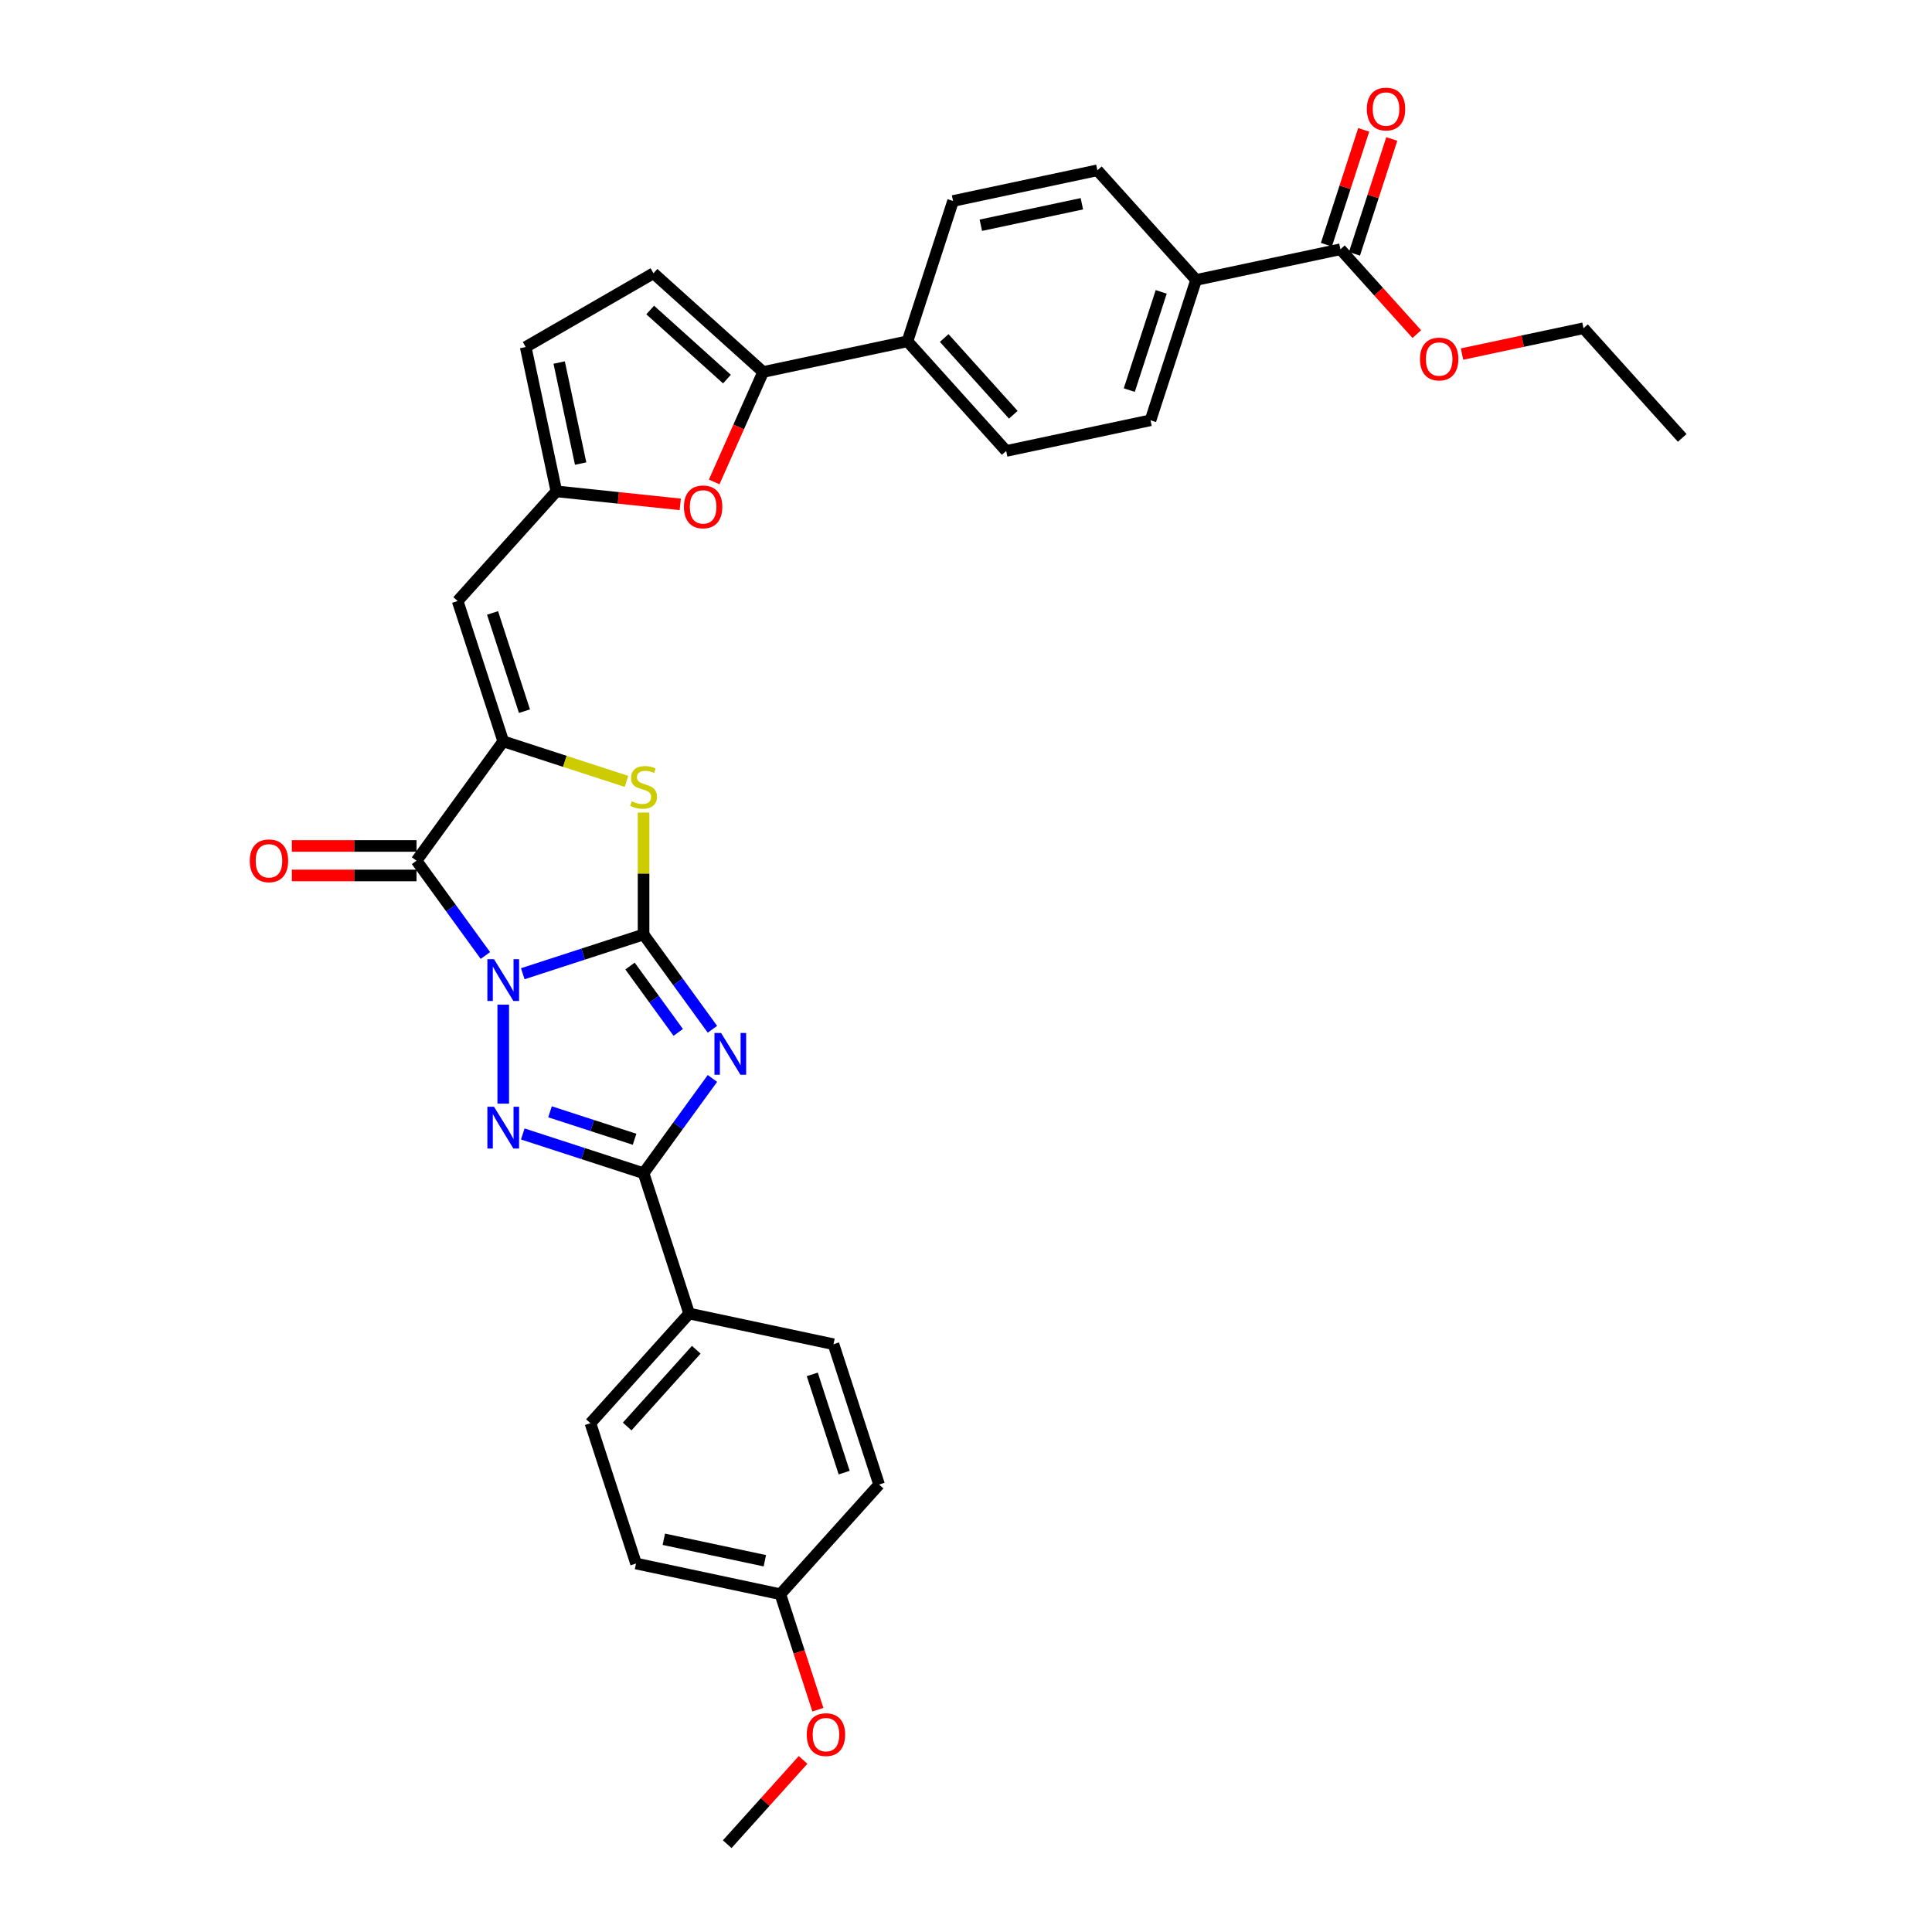 <?xml version='1.0' encoding='iso-8859-1'?>
<svg version='1.1' baseProfile='full'
              xmlns='http://www.w3.org/2000/svg'
                      xmlns:rdkit='http://www.rdkit.org/xml'
                      xmlns:xlink='http://www.w3.org/1999/xlink'
                  xml:space='preserve'
width='1000px' height='1000px' viewBox='0 0 1000 1000'>
<!-- END OF HEADER -->
<rect style='opacity:1.0;fill:#FFFFFF;stroke:none' width='1000' height='1000' x='0' y='0'> </rect>
<path class='bond-0' d='M 270.588,503.999 L 301.849,493.842' style='fill:none;fill-rule:evenodd;stroke:#0000FF;stroke-width:6px;stroke-linecap:butt;stroke-linejoin:miter;stroke-opacity:1' />
<path class='bond-0' d='M 301.849,493.842 L 333.11,483.685' style='fill:none;fill-rule:evenodd;stroke:#000000;stroke-width:6px;stroke-linecap:butt;stroke-linejoin:miter;stroke-opacity:1' />
<path class='bond-2' d='M 260.477,520.008 L 260.477,571.251' style='fill:none;fill-rule:evenodd;stroke:#0000FF;stroke-width:6px;stroke-linecap:butt;stroke-linejoin:miter;stroke-opacity:1' />
<path class='bond-3' d='M 251.233,494.561 L 233.41,470.03' style='fill:none;fill-rule:evenodd;stroke:#0000FF;stroke-width:6px;stroke-linecap:butt;stroke-linejoin:miter;stroke-opacity:1' />
<path class='bond-3' d='M 233.41,470.03 L 215.587,445.499' style='fill:none;fill-rule:evenodd;stroke:#000000;stroke-width:6px;stroke-linecap:butt;stroke-linejoin:miter;stroke-opacity:1' />
<path class='bond-1' d='M 333.11,483.685 L 350.933,508.216' style='fill:none;fill-rule:evenodd;stroke:#000000;stroke-width:6px;stroke-linecap:butt;stroke-linejoin:miter;stroke-opacity:1' />
<path class='bond-1' d='M 350.933,508.216 L 368.756,532.747' style='fill:none;fill-rule:evenodd;stroke:#0000FF;stroke-width:6px;stroke-linecap:butt;stroke-linejoin:miter;stroke-opacity:1' />
<path class='bond-1' d='M 326.1,500.022 L 338.576,517.194' style='fill:none;fill-rule:evenodd;stroke:#000000;stroke-width:6px;stroke-linecap:butt;stroke-linejoin:miter;stroke-opacity:1' />
<path class='bond-1' d='M 338.576,517.194 L 351.052,534.365' style='fill:none;fill-rule:evenodd;stroke:#0000FF;stroke-width:6px;stroke-linecap:butt;stroke-linejoin:miter;stroke-opacity:1' />
<path class='bond-6' d='M 333.11,483.685 L 333.11,452.135' style='fill:none;fill-rule:evenodd;stroke:#000000;stroke-width:6px;stroke-linecap:butt;stroke-linejoin:miter;stroke-opacity:1' />
<path class='bond-6' d='M 333.11,452.135 L 333.11,420.586' style='fill:none;fill-rule:evenodd;stroke:#CCCC00;stroke-width:6px;stroke-linecap:butt;stroke-linejoin:miter;stroke-opacity:1' />
<path class='bond-33' d='M 368.756,558.194 L 350.933,582.725' style='fill:none;fill-rule:evenodd;stroke:#0000FF;stroke-width:6px;stroke-linecap:butt;stroke-linejoin:miter;stroke-opacity:1' />
<path class='bond-33' d='M 350.933,582.725 L 333.11,607.256' style='fill:none;fill-rule:evenodd;stroke:#000000;stroke-width:6px;stroke-linecap:butt;stroke-linejoin:miter;stroke-opacity:1' />
<path class='bond-5' d='M 270.588,586.942 L 301.849,597.099' style='fill:none;fill-rule:evenodd;stroke:#0000FF;stroke-width:6px;stroke-linecap:butt;stroke-linejoin:miter;stroke-opacity:1' />
<path class='bond-5' d='M 301.849,597.099 L 333.11,607.256' style='fill:none;fill-rule:evenodd;stroke:#000000;stroke-width:6px;stroke-linecap:butt;stroke-linejoin:miter;stroke-opacity:1' />
<path class='bond-5' d='M 284.687,575.462 L 306.569,582.572' style='fill:none;fill-rule:evenodd;stroke:#0000FF;stroke-width:6px;stroke-linecap:butt;stroke-linejoin:miter;stroke-opacity:1' />
<path class='bond-5' d='M 306.569,582.572 L 328.452,589.682' style='fill:none;fill-rule:evenodd;stroke:#000000;stroke-width:6px;stroke-linecap:butt;stroke-linejoin:miter;stroke-opacity:1' />
<path class='bond-4' d='M 215.587,445.499 L 260.477,383.713' style='fill:none;fill-rule:evenodd;stroke:#000000;stroke-width:6px;stroke-linecap:butt;stroke-linejoin:miter;stroke-opacity:1' />
<path class='bond-15' d='M 215.587,437.862 L 183.32,437.862' style='fill:none;fill-rule:evenodd;stroke:#000000;stroke-width:6px;stroke-linecap:butt;stroke-linejoin:miter;stroke-opacity:1' />
<path class='bond-15' d='M 183.32,437.862 L 151.053,437.862' style='fill:none;fill-rule:evenodd;stroke:#FF0000;stroke-width:6px;stroke-linecap:butt;stroke-linejoin:miter;stroke-opacity:1' />
<path class='bond-15' d='M 215.587,453.136 L 183.32,453.136' style='fill:none;fill-rule:evenodd;stroke:#000000;stroke-width:6px;stroke-linecap:butt;stroke-linejoin:miter;stroke-opacity:1' />
<path class='bond-15' d='M 183.32,453.136 L 151.053,453.136' style='fill:none;fill-rule:evenodd;stroke:#FF0000;stroke-width:6px;stroke-linecap:butt;stroke-linejoin:miter;stroke-opacity:1' />
<path class='bond-7' d='M 260.477,383.713 L 236.877,311.079' style='fill:none;fill-rule:evenodd;stroke:#000000;stroke-width:6px;stroke-linecap:butt;stroke-linejoin:miter;stroke-opacity:1' />
<path class='bond-7' d='M 271.463,368.098 L 254.943,317.254' style='fill:none;fill-rule:evenodd;stroke:#000000;stroke-width:6px;stroke-linecap:butt;stroke-linejoin:miter;stroke-opacity:1' />
<path class='bond-34' d='M 260.477,383.713 L 292.372,394.076' style='fill:none;fill-rule:evenodd;stroke:#000000;stroke-width:6px;stroke-linecap:butt;stroke-linejoin:miter;stroke-opacity:1' />
<path class='bond-34' d='M 292.372,394.076 L 324.266,404.44' style='fill:none;fill-rule:evenodd;stroke:#CCCC00;stroke-width:6px;stroke-linecap:butt;stroke-linejoin:miter;stroke-opacity:1' />
<path class='bond-14' d='M 333.11,607.256 L 356.71,679.89' style='fill:none;fill-rule:evenodd;stroke:#000000;stroke-width:6px;stroke-linecap:butt;stroke-linejoin:miter;stroke-opacity:1' />
<path class='bond-10' d='M 236.877,311.079 L 287.979,254.324' style='fill:none;fill-rule:evenodd;stroke:#000000;stroke-width:6px;stroke-linecap:butt;stroke-linejoin:miter;stroke-opacity:1' />
<path class='bond-8' d='M 394.995,192.539 L 382.323,221' style='fill:none;fill-rule:evenodd;stroke:#000000;stroke-width:6px;stroke-linecap:butt;stroke-linejoin:miter;stroke-opacity:1' />
<path class='bond-8' d='M 382.323,221 L 369.651,249.462' style='fill:none;fill-rule:evenodd;stroke:#FF0000;stroke-width:6px;stroke-linecap:butt;stroke-linejoin:miter;stroke-opacity:1' />
<path class='bond-16' d='M 394.995,192.539 L 469.698,176.66' style='fill:none;fill-rule:evenodd;stroke:#000000;stroke-width:6px;stroke-linecap:butt;stroke-linejoin:miter;stroke-opacity:1' />
<path class='bond-36' d='M 394.995,192.539 L 338.24,141.436' style='fill:none;fill-rule:evenodd;stroke:#000000;stroke-width:6px;stroke-linecap:butt;stroke-linejoin:miter;stroke-opacity:1' />
<path class='bond-36' d='M 376.262,196.224 L 336.533,160.452' style='fill:none;fill-rule:evenodd;stroke:#000000;stroke-width:6px;stroke-linecap:butt;stroke-linejoin:miter;stroke-opacity:1' />
<path class='bond-9' d='M 352.095,261.063 L 320.037,257.694' style='fill:none;fill-rule:evenodd;stroke:#FF0000;stroke-width:6px;stroke-linecap:butt;stroke-linejoin:miter;stroke-opacity:1' />
<path class='bond-9' d='M 320.037,257.694 L 287.979,254.324' style='fill:none;fill-rule:evenodd;stroke:#000000;stroke-width:6px;stroke-linecap:butt;stroke-linejoin:miter;stroke-opacity:1' />
<path class='bond-13' d='M 287.979,254.324 L 272.101,179.622' style='fill:none;fill-rule:evenodd;stroke:#000000;stroke-width:6px;stroke-linecap:butt;stroke-linejoin:miter;stroke-opacity:1' />
<path class='bond-13' d='M 300.538,239.943 L 289.423,187.651' style='fill:none;fill-rule:evenodd;stroke:#000000;stroke-width:6px;stroke-linecap:butt;stroke-linejoin:miter;stroke-opacity:1' />
<path class='bond-11' d='M 338.24,141.436 L 272.101,179.622' style='fill:none;fill-rule:evenodd;stroke:#000000;stroke-width:6px;stroke-linecap:butt;stroke-linejoin:miter;stroke-opacity:1' />
<path class='bond-12' d='M 693.806,129.025 L 619.103,144.903' style='fill:none;fill-rule:evenodd;stroke:#000000;stroke-width:6px;stroke-linecap:butt;stroke-linejoin:miter;stroke-opacity:1' />
<path class='bond-18' d='M 701.069,131.385 L 710.727,101.659' style='fill:none;fill-rule:evenodd;stroke:#000000;stroke-width:6px;stroke-linecap:butt;stroke-linejoin:miter;stroke-opacity:1' />
<path class='bond-18' d='M 710.727,101.659 L 720.386,71.933' style='fill:none;fill-rule:evenodd;stroke:#FF0000;stroke-width:6px;stroke-linecap:butt;stroke-linejoin:miter;stroke-opacity:1' />
<path class='bond-18' d='M 686.542,126.664 L 696.201,96.939' style='fill:none;fill-rule:evenodd;stroke:#000000;stroke-width:6px;stroke-linecap:butt;stroke-linejoin:miter;stroke-opacity:1' />
<path class='bond-18' d='M 696.201,96.939 L 705.859,67.213' style='fill:none;fill-rule:evenodd;stroke:#FF0000;stroke-width:6px;stroke-linecap:butt;stroke-linejoin:miter;stroke-opacity:1' />
<path class='bond-25' d='M 693.806,129.025 L 713.574,150.979' style='fill:none;fill-rule:evenodd;stroke:#000000;stroke-width:6px;stroke-linecap:butt;stroke-linejoin:miter;stroke-opacity:1' />
<path class='bond-25' d='M 713.574,150.979 L 733.342,172.934' style='fill:none;fill-rule:evenodd;stroke:#FF0000;stroke-width:6px;stroke-linecap:butt;stroke-linejoin:miter;stroke-opacity:1' />
<path class='bond-23' d='M 356.71,679.89 L 305.608,736.645' style='fill:none;fill-rule:evenodd;stroke:#000000;stroke-width:6px;stroke-linecap:butt;stroke-linejoin:miter;stroke-opacity:1' />
<path class='bond-23' d='M 360.396,698.623 L 324.624,738.352' style='fill:none;fill-rule:evenodd;stroke:#000000;stroke-width:6px;stroke-linecap:butt;stroke-linejoin:miter;stroke-opacity:1' />
<path class='bond-24' d='M 356.71,679.89 L 431.413,695.768' style='fill:none;fill-rule:evenodd;stroke:#000000;stroke-width:6px;stroke-linecap:butt;stroke-linejoin:miter;stroke-opacity:1' />
<path class='bond-19' d='M 469.698,176.66 L 493.298,104.026' style='fill:none;fill-rule:evenodd;stroke:#000000;stroke-width:6px;stroke-linecap:butt;stroke-linejoin:miter;stroke-opacity:1' />
<path class='bond-20' d='M 469.698,176.66 L 520.8,233.415' style='fill:none;fill-rule:evenodd;stroke:#000000;stroke-width:6px;stroke-linecap:butt;stroke-linejoin:miter;stroke-opacity:1' />
<path class='bond-20' d='M 488.714,174.953 L 524.486,214.681' style='fill:none;fill-rule:evenodd;stroke:#000000;stroke-width:6px;stroke-linecap:butt;stroke-linejoin:miter;stroke-opacity:1' />
<path class='bond-17' d='M 619.103,144.903 L 595.503,217.537' style='fill:none;fill-rule:evenodd;stroke:#000000;stroke-width:6px;stroke-linecap:butt;stroke-linejoin:miter;stroke-opacity:1' />
<path class='bond-17' d='M 601.036,151.078 L 584.516,201.922' style='fill:none;fill-rule:evenodd;stroke:#000000;stroke-width:6px;stroke-linecap:butt;stroke-linejoin:miter;stroke-opacity:1' />
<path class='bond-37' d='M 619.103,144.903 L 568,88.148' style='fill:none;fill-rule:evenodd;stroke:#000000;stroke-width:6px;stroke-linecap:butt;stroke-linejoin:miter;stroke-opacity:1' />
<path class='bond-22' d='M 493.298,104.026 L 568,88.148' style='fill:none;fill-rule:evenodd;stroke:#000000;stroke-width:6px;stroke-linecap:butt;stroke-linejoin:miter;stroke-opacity:1' />
<path class='bond-22' d='M 507.679,116.585 L 559.971,105.47' style='fill:none;fill-rule:evenodd;stroke:#000000;stroke-width:6px;stroke-linecap:butt;stroke-linejoin:miter;stroke-opacity:1' />
<path class='bond-21' d='M 520.8,233.415 L 595.503,217.537' style='fill:none;fill-rule:evenodd;stroke:#000000;stroke-width:6px;stroke-linecap:butt;stroke-linejoin:miter;stroke-opacity:1' />
<path class='bond-27' d='M 305.608,736.645 L 329.208,809.278' style='fill:none;fill-rule:evenodd;stroke:#000000;stroke-width:6px;stroke-linecap:butt;stroke-linejoin:miter;stroke-opacity:1' />
<path class='bond-28' d='M 431.413,695.768 L 455.013,768.402' style='fill:none;fill-rule:evenodd;stroke:#000000;stroke-width:6px;stroke-linecap:butt;stroke-linejoin:miter;stroke-opacity:1' />
<path class='bond-28' d='M 420.426,711.383 L 436.946,762.227' style='fill:none;fill-rule:evenodd;stroke:#000000;stroke-width:6px;stroke-linecap:butt;stroke-linejoin:miter;stroke-opacity:1' />
<path class='bond-30' d='M 756.746,183.263 L 788.178,176.582' style='fill:none;fill-rule:evenodd;stroke:#FF0000;stroke-width:6px;stroke-linecap:butt;stroke-linejoin:miter;stroke-opacity:1' />
<path class='bond-30' d='M 788.178,176.582 L 819.611,169.901' style='fill:none;fill-rule:evenodd;stroke:#000000;stroke-width:6px;stroke-linecap:butt;stroke-linejoin:miter;stroke-opacity:1' />
<path class='bond-26' d='M 403.911,825.157 L 455.013,768.402' style='fill:none;fill-rule:evenodd;stroke:#000000;stroke-width:6px;stroke-linecap:butt;stroke-linejoin:miter;stroke-opacity:1' />
<path class='bond-29' d='M 403.911,825.157 L 413.624,855.051' style='fill:none;fill-rule:evenodd;stroke:#000000;stroke-width:6px;stroke-linecap:butt;stroke-linejoin:miter;stroke-opacity:1' />
<path class='bond-29' d='M 413.624,855.051 L 423.337,884.945' style='fill:none;fill-rule:evenodd;stroke:#FF0000;stroke-width:6px;stroke-linecap:butt;stroke-linejoin:miter;stroke-opacity:1' />
<path class='bond-35' d='M 403.911,825.157 L 329.208,809.278' style='fill:none;fill-rule:evenodd;stroke:#000000;stroke-width:6px;stroke-linecap:butt;stroke-linejoin:miter;stroke-opacity:1' />
<path class='bond-35' d='M 395.881,807.835 L 343.589,796.72' style='fill:none;fill-rule:evenodd;stroke:#000000;stroke-width:6px;stroke-linecap:butt;stroke-linejoin:miter;stroke-opacity:1' />
<path class='bond-31' d='M 415.673,910.937 L 396.041,932.741' style='fill:none;fill-rule:evenodd;stroke:#FF0000;stroke-width:6px;stroke-linecap:butt;stroke-linejoin:miter;stroke-opacity:1' />
<path class='bond-31' d='M 396.041,932.741 L 376.408,954.545' style='fill:none;fill-rule:evenodd;stroke:#000000;stroke-width:6px;stroke-linecap:butt;stroke-linejoin:miter;stroke-opacity:1' />
<path class='bond-32' d='M 819.611,169.901 L 870.713,226.656' style='fill:none;fill-rule:evenodd;stroke:#000000;stroke-width:6px;stroke-linecap:butt;stroke-linejoin:miter;stroke-opacity:1' />
<path  class='atom-0' d='M 255.696 496.47
L 262.783 507.926
Q 263.486 509.056, 264.616 511.103
Q 265.746 513.15, 265.807 513.272
L 265.807 496.47
L 268.679 496.47
L 268.679 518.099
L 265.716 518.099
L 258.109 505.574
Q 257.223 504.108, 256.276 502.427
Q 255.36 500.747, 255.085 500.228
L 255.085 518.099
L 252.274 518.099
L 252.274 496.47
L 255.696 496.47
' fill='#0000FF'/>
<path  class='atom-2' d='M 373.219 534.656
L 380.307 546.112
Q 381.009 547.242, 382.14 549.289
Q 383.27 551.336, 383.331 551.458
L 383.331 534.656
L 386.203 534.656
L 386.203 556.285
L 383.239 556.285
L 375.633 543.76
Q 374.747 542.293, 373.8 540.613
Q 372.883 538.933, 372.608 538.414
L 372.608 556.285
L 369.798 556.285
L 369.798 534.656
L 373.219 534.656
' fill='#0000FF'/>
<path  class='atom-3' d='M 255.696 572.842
L 262.783 584.298
Q 263.486 585.428, 264.616 587.475
Q 265.746 589.521, 265.807 589.644
L 265.807 572.842
L 268.679 572.842
L 268.679 594.47
L 265.716 594.47
L 258.109 581.945
Q 257.223 580.479, 256.276 578.799
Q 255.36 577.119, 255.085 576.599
L 255.085 594.47
L 252.274 594.47
L 252.274 572.842
L 255.696 572.842
' fill='#0000FF'/>
<path  class='atom-7' d='M 327.001 414.736
Q 327.245 414.828, 328.253 415.256
Q 329.261 415.683, 330.361 415.958
Q 331.491 416.203, 332.591 416.203
Q 334.638 416.203, 335.829 415.225
Q 337.021 414.217, 337.021 412.476
Q 337.021 411.284, 336.41 410.551
Q 335.829 409.818, 334.913 409.421
Q 333.996 409.024, 332.469 408.566
Q 330.544 407.985, 329.383 407.435
Q 328.253 406.885, 327.428 405.725
Q 326.634 404.564, 326.634 402.609
Q 326.634 399.89, 328.467 398.21
Q 330.33 396.529, 333.996 396.529
Q 336.501 396.529, 339.342 397.721
L 338.64 400.073
Q 336.043 399.004, 334.088 399.004
Q 331.98 399.004, 330.819 399.89
Q 329.658 400.745, 329.689 402.242
Q 329.689 403.403, 330.269 404.105
Q 330.88 404.808, 331.736 405.205
Q 332.622 405.602, 334.088 406.061
Q 336.043 406.672, 337.204 407.283
Q 338.365 407.893, 339.189 409.146
Q 340.045 410.368, 340.045 412.476
Q 340.045 415.47, 338.029 417.089
Q 336.043 418.677, 332.713 418.677
Q 330.789 418.677, 329.322 418.249
Q 327.887 417.852, 326.176 417.15
L 327.001 414.736
' fill='#CCCC00'/>
<path  class='atom-10' d='M 354.004 262.368
Q 354.004 257.175, 356.57 254.273
Q 359.136 251.371, 363.932 251.371
Q 368.728 251.371, 371.294 254.273
Q 373.861 257.175, 373.861 262.368
Q 373.861 267.623, 371.264 270.617
Q 368.667 273.58, 363.932 273.58
Q 359.167 273.58, 356.57 270.617
Q 354.004 267.653, 354.004 262.368
M 363.932 271.136
Q 367.231 271.136, 369.003 268.936
Q 370.806 266.706, 370.806 262.368
Q 370.806 258.122, 369.003 255.984
Q 367.231 253.815, 363.932 253.815
Q 360.633 253.815, 358.831 255.953
Q 357.059 258.092, 357.059 262.368
Q 357.059 266.737, 358.831 268.936
Q 360.633 271.136, 363.932 271.136
' fill='#FF0000'/>
<path  class='atom-16' d='M 129.287 445.56
Q 129.287 440.367, 131.853 437.465
Q 134.419 434.562, 139.215 434.562
Q 144.011 434.562, 146.577 437.465
Q 149.144 440.367, 149.144 445.56
Q 149.144 450.814, 146.547 453.808
Q 143.95 456.771, 139.215 456.771
Q 134.45 456.771, 131.853 453.808
Q 129.287 450.845, 129.287 445.56
M 139.215 454.327
Q 142.515 454.327, 144.286 452.128
Q 146.089 449.898, 146.089 445.56
Q 146.089 441.314, 144.286 439.175
Q 142.515 437.006, 139.215 437.006
Q 135.916 437.006, 134.114 439.145
Q 132.342 441.283, 132.342 445.56
Q 132.342 449.928, 134.114 452.128
Q 135.916 454.327, 139.215 454.327
' fill='#FF0000'/>
<path  class='atom-19' d='M 707.477 56.452
Q 707.477 51.259, 710.043 48.357
Q 712.609 45.455, 717.406 45.455
Q 722.202 45.455, 724.768 48.357
Q 727.334 51.259, 727.334 56.452
Q 727.334 61.706, 724.737 64.7
Q 722.141 67.663, 717.406 67.663
Q 712.64 67.663, 710.043 64.7
Q 707.477 61.737, 707.477 56.452
M 717.406 65.219
Q 720.705 65.219, 722.477 63.02
Q 724.279 60.79, 724.279 56.452
Q 724.279 52.206, 722.477 50.067
Q 720.705 47.898, 717.406 47.898
Q 714.106 47.898, 712.304 50.037
Q 710.532 52.175, 710.532 56.452
Q 710.532 60.821, 712.304 63.02
Q 714.106 65.219, 717.406 65.219
' fill='#FF0000'/>
<path  class='atom-26' d='M 734.98 185.841
Q 734.98 180.647, 737.546 177.745
Q 740.112 174.843, 744.908 174.843
Q 749.704 174.843, 752.27 177.745
Q 754.836 180.647, 754.836 185.841
Q 754.836 191.095, 752.24 194.089
Q 749.643 197.052, 744.908 197.052
Q 740.142 197.052, 737.546 194.089
Q 734.98 191.126, 734.98 185.841
M 744.908 194.608
Q 748.207 194.608, 749.979 192.409
Q 751.781 190.179, 751.781 185.841
Q 751.781 181.594, 749.979 179.456
Q 748.207 177.287, 744.908 177.287
Q 741.609 177.287, 739.806 179.425
Q 738.035 181.564, 738.035 185.841
Q 738.035 190.209, 739.806 192.409
Q 741.609 194.608, 744.908 194.608
' fill='#FF0000'/>
<path  class='atom-30' d='M 417.582 897.852
Q 417.582 892.658, 420.148 889.756
Q 422.714 886.854, 427.511 886.854
Q 432.307 886.854, 434.873 889.756
Q 437.439 892.658, 437.439 897.852
Q 437.439 903.106, 434.842 906.1
Q 432.246 909.063, 427.511 909.063
Q 422.745 909.063, 420.148 906.1
Q 417.582 903.136, 417.582 897.852
M 427.511 906.619
Q 430.81 906.619, 432.582 904.419
Q 434.384 902.189, 434.384 897.852
Q 434.384 893.605, 432.582 891.467
Q 430.81 889.298, 427.511 889.298
Q 424.211 889.298, 422.409 891.436
Q 420.637 893.575, 420.637 897.852
Q 420.637 902.22, 422.409 904.419
Q 424.211 906.619, 427.511 906.619
' fill='#FF0000'/>
</svg>
